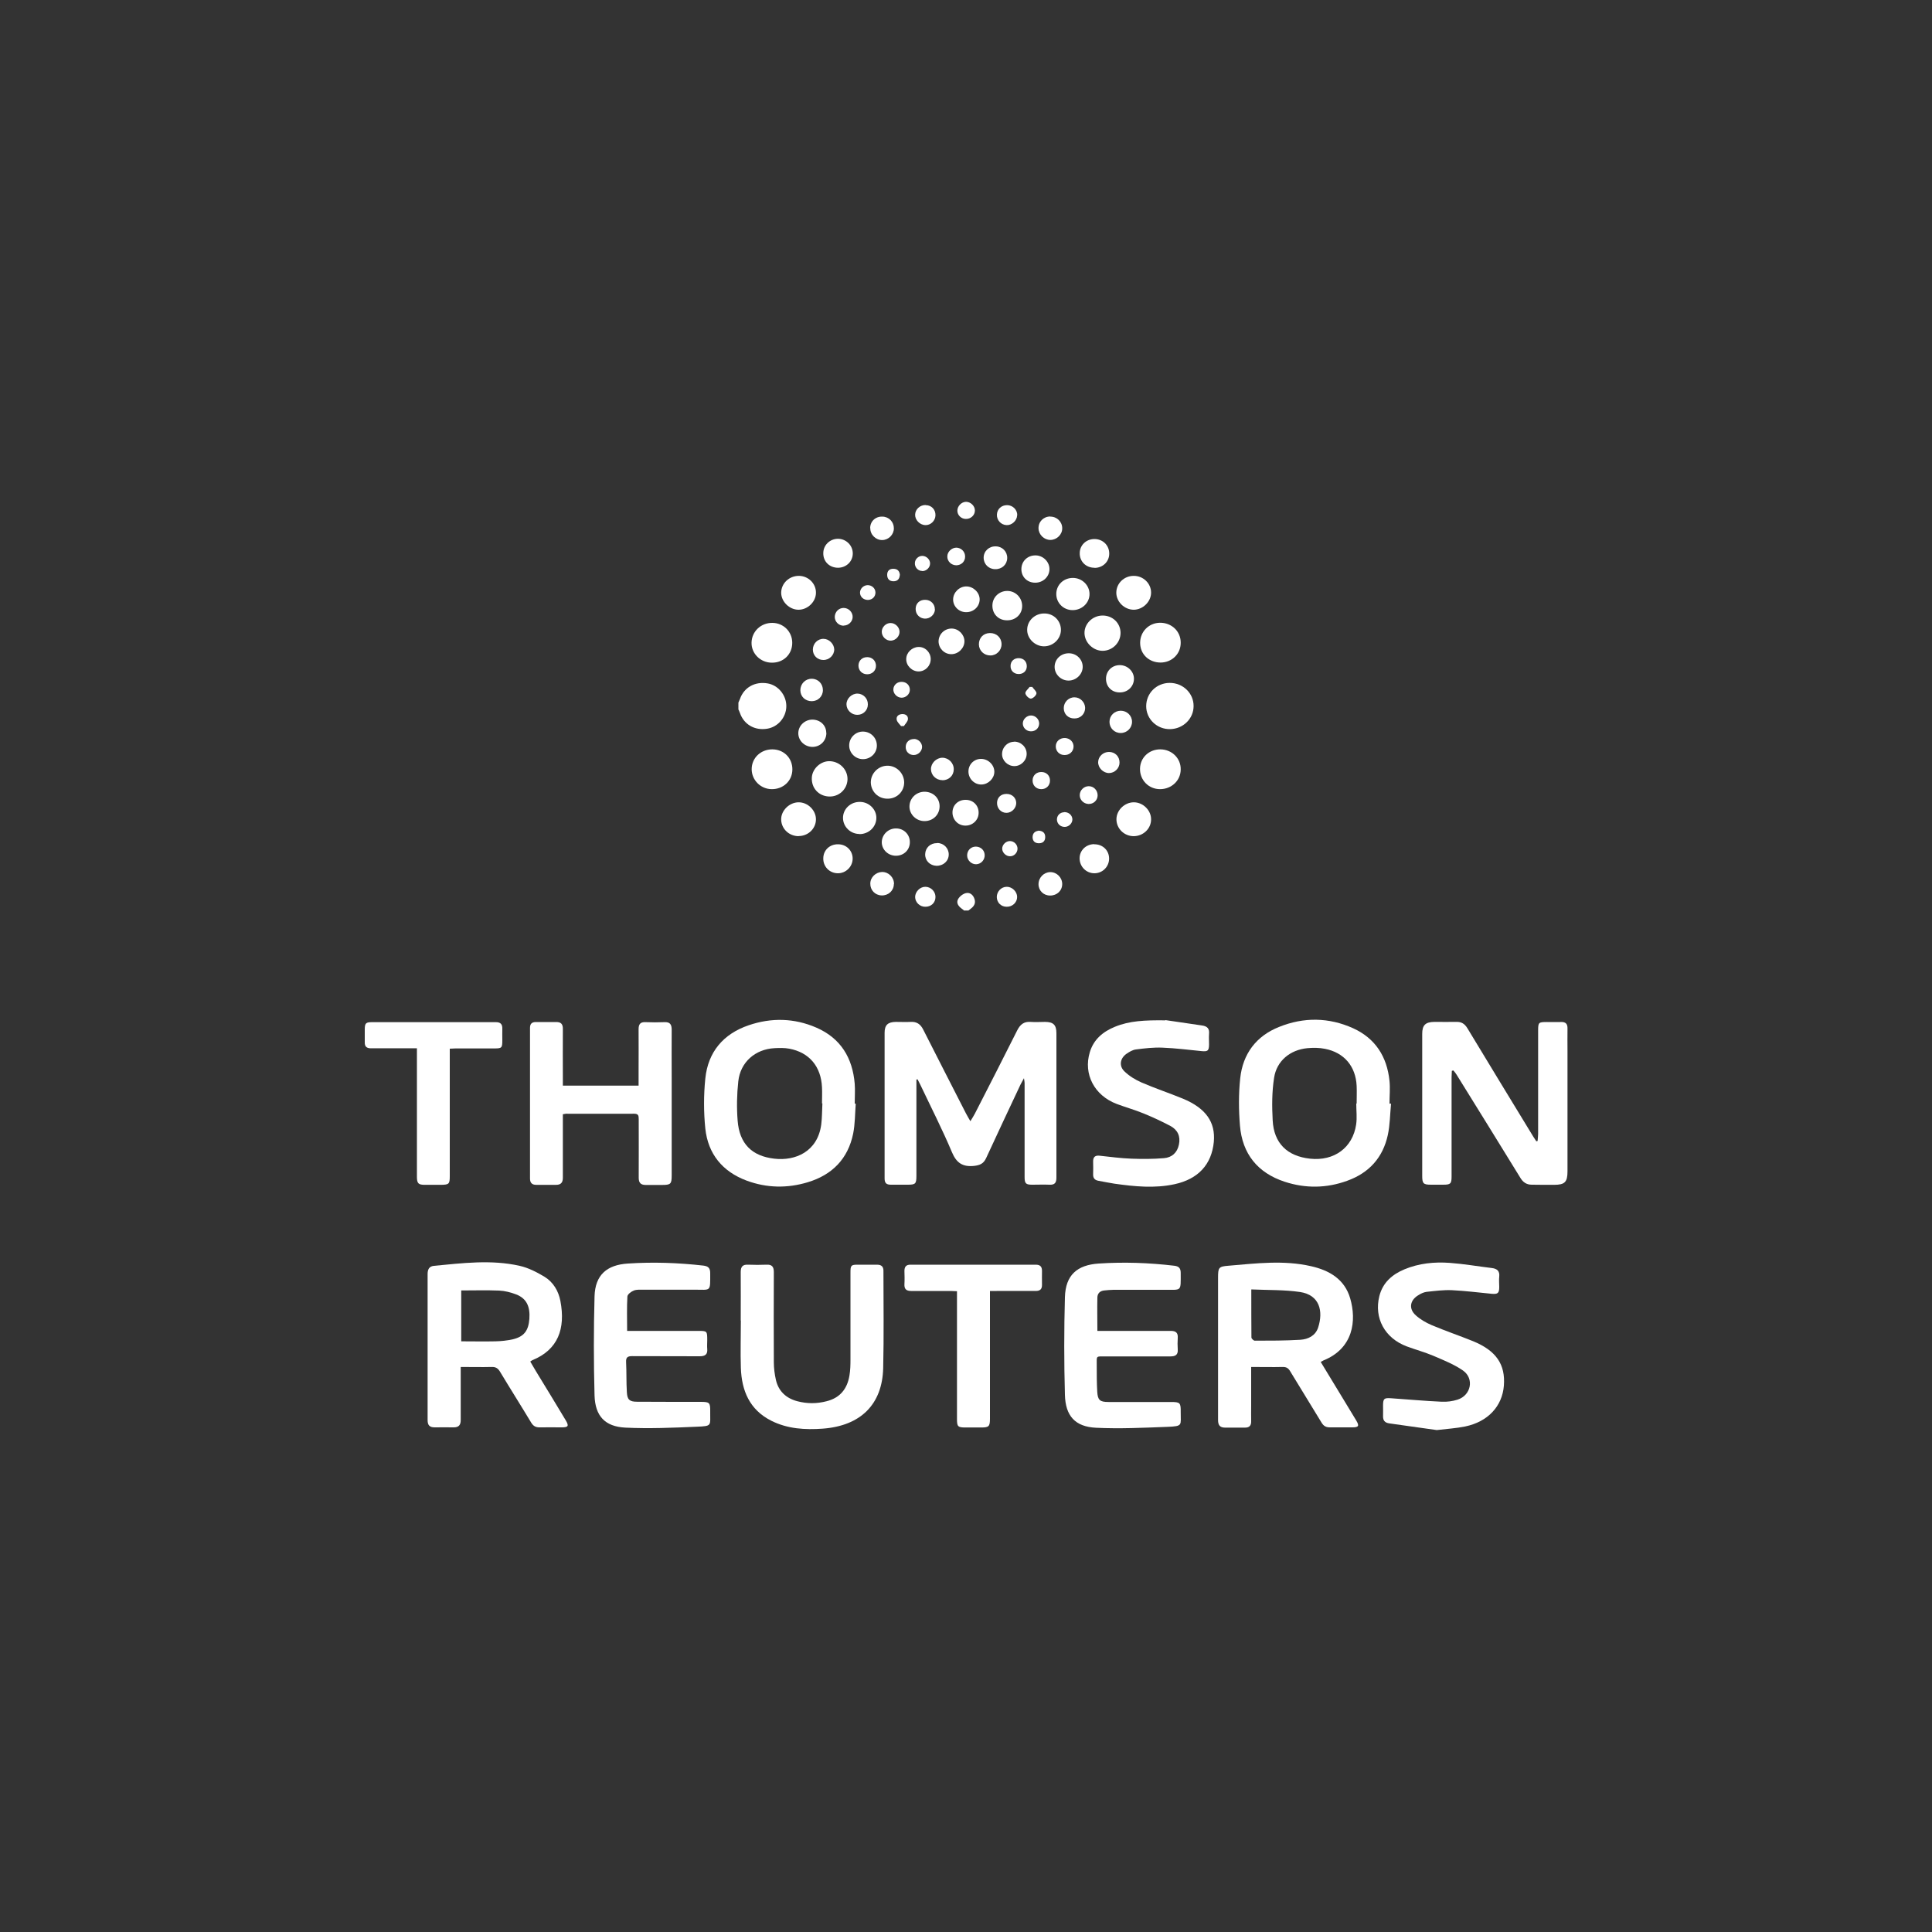 <svg xmlns="http://www.w3.org/2000/svg" id="Layer_1" viewBox="0 0 150 150"><rect x="0" y="0" width="150" height="150" fill="#333333" stroke="none"/><defs><style>.cls-1{fill:#fff;stroke-width:0px;}</style></defs><path class="cls-1" d="M97.14,106.15c0,.98,0,1.98,0,2.99,0,.4-.01.8,0,1.2.01.34-.14.5-.47.5-.52,0-1.04,0-1.56,0-.4,0-.54-.2-.54-.58,0-1.8,0-3.6,0-5.41,0-1.88,0-3.75,0-5.63,0-.8.03-.89.82-.95,2.14-.18,4.28-.45,6.41.04,1.41.32,2.6,1.01,3.03,2.5.5,1.72.25,3.87-2.07,4.81-.06.03-.12.07-.22.12.59.97,1.16,1.91,1.73,2.85.35.57.69,1.13,1.03,1.7.25.42.19.53-.32.53-.58,0-1.16,0-1.73,0-.3,0-.48-.1-.64-.36-.81-1.34-1.64-2.67-2.45-4.01-.14-.23-.29-.32-.56-.32-.8.02-1.6,0-2.47,0ZM97.15,100.12c0,1.34,0,2.53.01,3.72,0,.09.17.25.26.25,1.18,0,2.36,0,3.54-.07.6-.04,1.17-.31,1.38-.95.41-1.26.13-2.53-1.41-2.76-1.22-.18-2.47-.14-3.78-.2Z"></path><path class="cls-1" d="M41.18,105.73c.15.25.29.49.43.73.77,1.26,1.54,2.52,2.3,3.79.28.46.22.57-.3.57-.58,0-1.16-.01-1.73,0-.3,0-.48-.11-.64-.37-.8-1.33-1.63-2.64-2.43-3.97-.16-.26-.34-.36-.64-.35-.78.02-1.56,0-2.4,0,0,.43,0,.9,0,1.37,0,.92,0,1.83,0,2.75,0,.39-.15.57-.55.57-.49-.01-.98,0-1.47,0-.4,0-.55-.17-.55-.56,0-3.78,0-7.56,0-11.35,0-.35.12-.59.48-.63,2.22-.21,4.46-.5,6.67,0,.67.15,1.33.49,1.93.85.68.42,1.08,1.1,1.23,1.88.41,2.16-.19,3.78-2.17,4.59-.05.02-.09.06-.17.11ZM35.8,104.14c.91,0,1.79.02,2.67,0,.45-.01.92-.06,1.36-.16.86-.21,1.2-.67,1.27-1.58.07-.98-.23-1.59-1.02-1.9-.42-.16-.88-.28-1.33-.3-.98-.04-1.96-.01-2.94-.01v3.97Z"></path><path class="cls-1" d="M57.51,102.53c0-1.26.01-2.51,0-3.77,0-.43.16-.59.58-.57.47.02.95.02,1.42,0,.42-.02.57.15.57.58-.01,2.33-.01,4.67,0,7,0,.45.06.91.16,1.36.2.88.79,1.43,1.66,1.66.76.2,1.52.2,2.28,0,1.04-.26,1.6-.96,1.77-1.99.07-.41.08-.82.08-1.24,0-2.26,0-4.52,0-6.78,0-.54.05-.59.58-.59.49,0,.98,0,1.47,0,.35,0,.52.14.51.5,0,2.51.04,5.02-.02,7.53-.07,2.82-1.75,4.48-4.69,4.7-1.37.1-2.73.02-3.99-.61-1.69-.85-2.31-2.33-2.37-4.11-.04-1.22,0-2.45,0-3.68h0Z"></path><path class="cls-1" d="M85.21,103.33c.58,0,1.16,0,1.73,0,1.32,0,2.64,0,3.95,0,.4,0,.58.14.55.55-.02.29-.02.59,0,.89.03.41-.17.54-.56.54-1.69,0-3.38,0-5.06,0-.75,0-.67-.06-.67.67,0,.69,0,1.39.04,2.08.04.64.2.79.87.79,1.61.01,3.23,0,4.84,0,.72,0,.78.05.77.79-.01,1.02.2,1.09-1.04,1.14-1.85.07-3.7.16-5.54.07-1.62-.08-2.37-.92-2.41-2.56-.07-2.52-.07-5.05,0-7.58.05-1.71.94-2.5,2.63-2.61,1.96-.13,3.9-.06,5.85.17.37.04.51.2.51.56,0,1.48.1,1.3-1.27,1.31-1.32,0-2.64,0-3.95,0-.24,0-.47.03-.71.05-.33.03-.53.22-.54.54-.02.84,0,1.68,0,2.59Z"></path><path class="cls-1" d="M48.69,103.33c1.83,0,3.65,0,5.47,0,.75,0,.75,0,.75.74,0,.22-.02.44,0,.66.04.43-.17.57-.58.57-1.75-.01-3.5,0-5.24-.01-.35,0-.5.08-.48.46.04.78.01,1.57.06,2.35.03.57.21.73.79.73,1.64.01,3.29.01,4.93.01.7,0,.76.05.75.76-.01,1.1.17,1.12-1.05,1.17-1.85.08-3.7.16-5.54.07-1.58-.08-2.34-.9-2.39-2.49-.07-2.57-.07-5.14,0-7.71.05-1.65.95-2.44,2.6-2.54,1.96-.13,3.9-.06,5.85.16.4.05.53.21.53.59,0,1.48.08,1.28-1.24,1.28-1.32,0-2.64,0-3.95,0-.25,0-.52-.02-.75.07-.2.08-.48.29-.49.46-.05.86-.02,1.73-.02,2.65Z"></path><path class="cls-1" d="M111.55,111.03c-1.14-.16-2.41-.34-3.69-.52-.34-.05-.49-.22-.48-.57.01-.27,0-.53,0-.8,0-.55.08-.62.62-.58,1.31.09,2.62.21,3.94.27.41.02.84-.04,1.22-.16,1.05-.33,1.32-1.63.43-2.26-.69-.48-1.5-.8-2.29-1.14-.68-.29-1.4-.48-2.09-.74-1.7-.64-2.54-2.2-2.12-3.89.26-1.05.99-1.69,1.95-2.09,1.13-.47,2.33-.59,3.53-.5,1.09.08,2.17.27,3.26.4.4.05.62.23.57.67-.03.26,0,.53,0,.8,0,.48-.11.57-.58.53-1.03-.1-2.06-.23-3.09-.28-.66-.03-1.32.06-1.98.13-.22.03-.45.14-.65.27-.64.39-.74,1.05-.18,1.55.35.32.79.57,1.23.76,1.06.45,2.16.82,3.22,1.25,1.8.74,2.52,1.81,2.39,3.46-.13,1.59-1.23,2.79-3,3.16-.68.14-1.37.18-2.21.28Z"></path><path class="cls-1" d="M76.86,100.23v1.58c0,2.78,0,5.55,0,8.33,0,.61-.08.69-.69.69-.4,0-.8,0-1.2,0-.6,0-.67-.07-.67-.65,0-3.12,0-6.23,0-9.35v-.58c-.18,0-.34-.02-.5-.02-1.02,0-2.04,0-3.06,0-.38,0-.54-.15-.52-.53.02-.34.01-.68,0-1.02,0-.33.13-.49.47-.49,3.24,0,6.48,0,9.72,0,.34,0,.49.14.49.48,0,.35-.01.71,0,1.06.01.36-.14.5-.5.5-1.01-.01-2.01,0-3.02,0-.16,0-.32,0-.53,0Z"></path><path class="cls-1" d="M71.15,83.83v.46c0,2.33,0,4.67,0,7,0,.62-.07.69-.68.69-.43,0-.86,0-1.29,0-.35,0-.5-.11-.5-.49,0-3.77,0-7.53,0-11.3,0-.61.25-.84.87-.85.38,0,.77.02,1.15,0,.48-.03.77.18.98.6,1.1,2.17,2.21,4.34,3.32,6.51.09.18.2.35.34.6.15-.25.26-.41.35-.59,1.1-2.15,2.21-4.31,3.29-6.47.23-.45.52-.69,1.04-.65.37.03.74,0,1.11,0,.65,0,.89.23.89.88,0,1.86,0,3.72,0,5.58,0,1.88,0,3.75,0,5.63,0,.4-.13.57-.54.55-.44-.02-.89,0-1.33,0-.5,0-.6-.09-.6-.59,0-1.55,0-3.1,0-4.65,0-.89,0-1.77,0-2.66,0-.08-.02-.16-.05-.37-.13.24-.2.37-.27.5-.89,1.9-1.79,3.79-2.66,5.69-.2.44-.48.57-.95.62-.88.09-1.36-.23-1.71-1.06-.75-1.78-1.63-3.5-2.46-5.25-.07-.14-.14-.27-.21-.41-.04,0-.07.02-.11.02Z"></path><path class="cls-1" d="M119.38,88.58c.01-.18.04-.36.04-.54,0-2.67,0-5.35,0-8.02,0-.64.03-.67.68-.67.36,0,.71.01,1.07,0,.38-.02.54.13.53.51-.01.58,0,1.15,0,1.73,0,3.12,0,6.23,0,9.35,0,.84-.21,1.05-1.05,1.05-.58,0-1.15,0-1.73-.01-.4,0-.68-.19-.89-.55-1.64-2.67-3.29-5.33-4.94-7.99-.07-.12-.16-.22-.25-.33-.04.01-.08.02-.12.03,0,.17-.02.33-.02.5,0,2.57,0,5.14,0,7.71,0,.55-.08.63-.64.63-.33,0-.65,0-.98,0-.57,0-.66-.1-.66-.68,0-2.69,0-5.38,0-8.06,0-.99,0-1.98,0-2.97,0-.68.25-.92.94-.93.58,0,1.16.01,1.73,0,.39-.01.63.16.83.48,1.7,2.82,3.42,5.63,5.13,8.44.07.12.16.23.23.35.04,0,.07-.02.11-.03Z"></path><path class="cls-1" d="M66.44,85.68c-.06.78-.05,1.57-.2,2.33-.4,1.96-1.63,3.21-3.53,3.78-1.59.48-3.19.45-4.75-.13-1.87-.7-2.99-2.07-3.2-4.04-.13-1.28-.13-2.6,0-3.88.21-2.07,1.4-3.47,3.37-4.14,1.76-.6,3.53-.56,5.24.18,1.9.82,2.82,2.35,2.99,4.36.04.51,0,1.03,0,1.55.02,0,.05,0,.07,0ZM63.85,85.67s-.02,0-.03,0c0-.41.02-.83,0-1.24-.07-1.63-.99-2.72-2.54-3.01-.37-.07-.77-.06-1.15-.04-1.5.08-2.65,1.09-2.81,2.58-.11,1.01-.13,2.04-.05,3.05.14,1.79,1.1,2.75,2.85,2.95,1.64.19,3.36-.55,3.64-2.65.07-.54.06-1.09.09-1.63Z"></path><path class="cls-1" d="M108,85.7c-.08.81-.08,1.63-.25,2.42-.38,1.75-1.45,2.94-3.14,3.55-1.61.59-3.25.61-4.87.08-2.1-.69-3.29-2.17-3.47-4.36-.1-1.21-.11-2.46.02-3.67.2-1.89,1.23-3.28,3.02-3.99,1.91-.77,3.85-.75,5.74.1,1.74.79,2.64,2.22,2.83,4.09.06.58,0,1.18,0,1.77.04,0,.07,0,.11,0ZM105.3,85.68s.02,0,.03,0c0-.46.02-.92,0-1.37-.07-1.52-.97-2.59-2.46-2.88-.44-.09-.92-.09-1.37-.05-1.33.13-2.38.98-2.58,2.3-.17,1.08-.17,2.21-.11,3.3.09,1.78,1.13,2.79,2.91,2.98,1.86.2,3.3-.85,3.57-2.65.08-.53.01-1.09.01-1.63Z"></path><path class="cls-1" d="M43.7,86.49c0,.85,0,1.68,0,2.51,0,.81,0,1.62,0,2.44,0,.37-.15.55-.52.55-.52,0-1.04,0-1.55,0-.32,0-.48-.15-.48-.49,0-3.9,0-7.8,0-11.7,0-.33.16-.45.46-.45.52,0,1.04.01,1.55,0,.41-.01.55.17.54.56-.01,1.28,0,2.57,0,3.86,0,.16,0,.32,0,.52h5.88c0-.34,0-.68,0-1.01,0-1.12.01-2.25,0-3.37,0-.4.14-.57.54-.55.49.02.98.02,1.47,0,.44-.02.56.19.56.59-.01,1.21,0,2.42,0,3.63,0,2.56,0,5.11,0,7.67,0,.68-.07.75-.77.75-.41,0-.83,0-1.24,0-.39,0-.55-.16-.55-.56.01-1.52,0-3.04,0-4.56,0-.26-.03-.41-.35-.41-1.76.01-3.52,0-5.29,0-.06,0-.11.02-.24.04Z"></path><path class="cls-1" d="M90.48,79.2c.67.1,1.77.26,2.86.42.4.06.57.25.53.65-.02.28,0,.56,0,.84-.01.47-.1.54-.56.5-1.02-.1-2.03-.23-3.05-.27-.69-.03-1.38.05-2.07.14-.25.03-.5.18-.72.33-.51.35-.61.95-.17,1.37.37.36.84.65,1.32.86,1.06.46,2.15.82,3.22,1.26,1.78.74,2.54,1.82,2.4,3.36-.17,1.75-1.21,2.88-3.04,3.28-1.56.34-3.12.18-4.68-.04-.41-.06-.81-.15-1.22-.22-.29-.05-.44-.19-.43-.51.01-.32.01-.65,0-.97-.01-.37.15-.51.51-.47.82.09,1.65.2,2.47.23.84.03,1.68.03,2.52-.04.61-.05,1.03-.42,1.16-1.05.14-.65-.1-1.15-.66-1.45-.68-.36-1.37-.68-2.08-.97-.68-.28-1.4-.48-2.09-.74-1.74-.66-2.6-2.32-2.09-4.01.3-1,1.02-1.6,1.95-1.98,1.12-.46,2.3-.52,3.92-.5Z"></path><path class="cls-1" d="M34.92,81.4c0,.21,0,.39,0,.56,0,3.12,0,6.23,0,9.35,0,.62-.06.67-.69.68-.41,0-.83,0-1.24,0-.51,0-.62-.11-.62-.63,0-3.1,0-6.2,0-9.3v-.67c-.57,0-1.1,0-1.62,0-.65,0-1.3,0-1.95,0-.34,0-.49-.14-.48-.47,0-.32,0-.65,0-.97,0-.52.08-.59.59-.59,2.78,0,5.57,0,8.35,0,.41,0,.83,0,1.24,0,.36,0,.51.16.5.51-.01.29,0,.59,0,.89,0,.6-.04.64-.62.64-1.01,0-2.01,0-3.02,0-.12,0-.23.01-.43.02Z"></path><path class="cls-1" d="M57.33,54.55c.04-.09.08-.18.12-.28.31-.9,1.17-1.38,2.15-1.21.82.14,1.45.91,1.45,1.76,0,.87-.65,1.63-1.5,1.76-.96.15-1.79-.33-2.1-1.22-.03-.1-.08-.19-.12-.28,0-.18,0-.35,0-.53Z"></path><path class="cls-1" d="M74.84,70.68c-.06-.04-.11-.09-.17-.13-.26-.19-.45-.45-.28-.75.12-.21.38-.41.61-.46.31-.07.56.14.66.46.11.33-.04.57-.3.76-.06.04-.11.09-.17.13h-.36Z"></path><path class="cls-1" d="M88.99,54.83c0-1.01.8-1.81,1.83-1.81,1.03,0,1.86.81,1.85,1.8,0,.98-.81,1.77-1.82,1.79-1.02.02-1.86-.78-1.86-1.78Z"></path><path class="cls-1" d="M59.96,58.18c.9,0,1.57.68,1.56,1.57-.01.88-.71,1.53-1.61,1.52-.86-.01-1.55-.71-1.55-1.55,0-.87.7-1.54,1.6-1.54Z"></path><path class="cls-1" d="M59.93,51.45c-.89,0-1.6-.71-1.58-1.56.02-.87.73-1.54,1.62-1.53.87.01,1.54.69,1.54,1.55,0,.89-.68,1.55-1.58,1.54Z"></path><path class="cls-1" d="M90.07,61.27c-.89,0-1.57-.7-1.56-1.58.01-.86.69-1.51,1.57-1.51.89,0,1.6.68,1.59,1.55,0,.87-.71,1.54-1.61,1.54Z"></path><path class="cls-1" d="M90.11,51.44c-.91,0-1.59-.65-1.59-1.53,0-.86.66-1.54,1.53-1.56.92-.01,1.63.67,1.62,1.56,0,.86-.68,1.52-1.55,1.53Z"></path><path class="cls-1" d="M85.59,47.79c.79-.01,1.4.58,1.41,1.34,0,.76-.61,1.38-1.37,1.4-.74.01-1.41-.62-1.43-1.36-.02-.74.62-1.37,1.39-1.38Z"></path><path class="cls-1" d="M64.35,61.84c-.8-.04-1.36-.66-1.32-1.47.04-.71.72-1.32,1.44-1.27.77.05,1.36.69,1.33,1.44-.04.76-.68,1.34-1.45,1.3Z"></path><path class="cls-1" d="M62.02,44.71c.74,0,1.34.6,1.33,1.31,0,.7-.64,1.32-1.35,1.32-.71,0-1.34-.62-1.35-1.31,0-.73.61-1.32,1.37-1.32Z"></path><path class="cls-1" d="M88.03,44.71c.74,0,1.34.59,1.34,1.3,0,.7-.63,1.32-1.34,1.33-.73,0-1.37-.62-1.36-1.34.01-.72.61-1.29,1.35-1.29Z"></path><path class="cls-1" d="M62.01,64.92c-.74,0-1.34-.56-1.36-1.28-.02-.71.64-1.35,1.36-1.35.71,0,1.34.62,1.34,1.32,0,.72-.6,1.3-1.34,1.3Z"></path><path class="cls-1" d="M88.02,64.92c-.74,0-1.34-.59-1.34-1.31,0-.71.64-1.32,1.35-1.32.72,0,1.35.63,1.34,1.33,0,.72-.61,1.3-1.36,1.3Z"></path><path class="cls-1" d="M81.09,47.63c.73,0,1.29.58,1.28,1.29-.01.7-.62,1.27-1.33,1.26-.7-.01-1.31-.62-1.29-1.3.01-.7.61-1.26,1.34-1.25Z"></path><path class="cls-1" d="M70.2,60.74c0,.72-.57,1.28-1.3,1.27-.72,0-1.27-.55-1.29-1.25-.01-.71.57-1.3,1.28-1.31.71-.01,1.3.58,1.31,1.29Z"></path><path class="cls-1" d="M83.3,44.87c.71,0,1.29.57,1.29,1.25,0,.7-.6,1.26-1.33,1.25-.71-.01-1.26-.57-1.25-1.27.01-.7.57-1.23,1.29-1.23Z"></path><path class="cls-1" d="M66.73,64.75c-.71,0-1.28-.57-1.28-1.25,0-.7.6-1.26,1.33-1.24.7.01,1.28.59,1.26,1.27-.02.69-.6,1.23-1.31,1.23Z"></path><path class="cls-1" d="M71.77,61.47c.66,0,1.17.47,1.18,1.11.01.66-.5,1.17-1.17,1.17-.64,0-1.17-.51-1.17-1.13,0-.63.51-1.14,1.16-1.15Z"></path><path class="cls-1" d="M78.18,48.16c-.66,0-1.14-.49-1.13-1.15,0-.64.53-1.14,1.17-1.13.64.01,1.14.53,1.14,1.17,0,.64-.51,1.12-1.17,1.11Z"></path><path class="cls-1" d="M84.97,65.55c.65,0,1.13.47,1.14,1.09.01.64-.5,1.16-1.14,1.16-.64,0-1.15-.52-1.15-1.16,0-.62.5-1.1,1.14-1.1Z"></path><path class="cls-1" d="M65.07,65.55c.64,0,1.13.49,1.13,1.11,0,.63-.53,1.15-1.16,1.14-.65-.01-1.14-.53-1.12-1.17.01-.63.5-1.09,1.15-1.08Z"></path><path class="cls-1" d="M65.07,44.08c-.67,0-1.16-.48-1.15-1.13,0-.62.5-1.11,1.13-1.12.64,0,1.16.51,1.16,1.14,0,.62-.5,1.1-1.13,1.11Z"></path><path class="cls-1" d="M84.97,44.08c-.66,0-1.15-.49-1.14-1.13,0-.62.5-1.1,1.14-1.1.66,0,1.16.5,1.15,1.14,0,.62-.5,1.1-1.14,1.1Z"></path><path class="cls-1" d="M86.93,53.76c-.62,0-1.06-.45-1.06-1.06,0-.6.46-1.06,1.07-1.06.61,0,1.12.5,1.1,1.09-.02.59-.5,1.04-1.11,1.03Z"></path><path class="cls-1" d="M69.58,64.32c.6,0,1.07.48,1.06,1.07,0,.6-.47,1.05-1.08,1.05-.6,0-1.09-.46-1.1-1.04,0-.59.5-1.09,1.11-1.08Z"></path><path class="cls-1" d="M80.37,45.24c-.62,0-1.07-.45-1.07-1.05,0-.62.48-1.08,1.11-1.07.59.01,1.08.51,1.07,1.08-.01.58-.5,1.04-1.1,1.04Z"></path><path class="cls-1" d="M82.96,52.84c-.59,0-1.08-.49-1.08-1.06,0-.6.49-1.07,1.12-1.06.6.01,1.07.49,1.06,1.07-.01.57-.51,1.05-1.1,1.05Z"></path><path class="cls-1" d="M64.16,56.9c0,.6-.45,1.07-1.05,1.09-.62.01-1.13-.47-1.13-1.06,0-.58.49-1.05,1.08-1.06.62,0,1.09.44,1.09,1.03Z"></path><path class="cls-1" d="M68.08,57.88c0,.59-.48,1.06-1.08,1.06-.59,0-1.07-.48-1.07-1.06,0-.61.5-1.1,1.1-1.08.59.02,1.05.49,1.05,1.09Z"></path><path class="cls-1" d="M73.95,63.08c0-.57.44-.99,1.03-.98.58,0,1.01.44,1,1.01,0,.56-.47,1-1.03.99-.57,0-1-.46-1-1.02Z"></path><path class="cls-1" d="M75.01,47.53c-.57,0-1.02-.46-1.01-1,.01-.54.49-1.01,1.04-1,.55.01,1.03.49,1.02,1.02-.01.55-.47.98-1.04.98Z"></path><path class="cls-1" d="M75.19,59.9c0-.55.43-.98.98-.98.55,0,1.03.46,1.03,1,0,.52-.47.98-1,.99-.55.01-1.01-.45-1.01-1.01Z"></path><path class="cls-1" d="M72.87,49.81c0-.56.45-1.01,1.01-1.01.54,0,.99.46,1,.98,0,.54-.47,1.01-1.02,1.01-.54,0-.98-.44-.99-.99Z"></path><path class="cls-1" d="M78.74,57.58c.53,0,.97.42.97.95,0,.52-.45.96-.97.95-.51-.01-.94-.43-.94-.93,0-.53.42-.96.95-.96Z"></path><path class="cls-1" d="M72.26,51.17c0,.53-.42.96-.94.96-.52,0-.97-.45-.96-.96,0-.5.44-.92.94-.94.52-.02.96.41.96.94Z"></path><path class="cls-1" d="M82.47,68.63c0,.52-.4.9-.94.9-.51,0-.9-.38-.9-.88,0-.51.41-.93.91-.94.51,0,.93.42.93.93Z"></path><path class="cls-1" d="M81.55,40.11c.52,0,.93.41.92.92,0,.48-.43.89-.92.89-.49,0-.91-.41-.92-.9-.01-.52.39-.92.92-.92Z"></path><path class="cls-1" d="M67.56,41c0-.52.41-.91.95-.89.51.01.89.41.89.91,0,.49-.41.9-.9.91-.5.01-.94-.42-.93-.92Z"></path><path class="cls-1" d="M69.4,68.64c-.01.52-.43.9-.96.88-.51-.02-.88-.42-.87-.92,0-.49.43-.89.92-.9.51,0,.93.43.92.94Z"></path><path class="cls-1" d="M77.27,44.19c-.51,0-.9-.39-.9-.89,0-.51.42-.9.95-.88.51.01.89.41.88.91-.01.5-.41.87-.93.86Z"></path><path class="cls-1" d="M72.76,65.45c.51,0,.9.4.9.89,0,.51-.42.89-.96.88-.51-.02-.89-.41-.87-.91.02-.5.41-.86.93-.85Z"></path><path class="cls-1" d="M76,50.03c0-.5.34-.87.85-.88.52-.01.91.36.91.87,0,.48-.39.87-.87.87-.49,0-.88-.37-.89-.86Z"></path><path class="cls-1" d="M73.16,60.57c-.49,0-.88-.39-.88-.86,0-.46.41-.87.88-.88.49,0,.9.41.89.91-.01.49-.39.84-.89.84Z"></path><path class="cls-1" d="M63.89,53.58c0,.49-.38.86-.87.86-.5,0-.88-.36-.88-.85,0-.5.39-.9.89-.89.49,0,.86.39.86.88Z"></path><path class="cls-1" d="M86.14,56.05c0-.49.38-.86.87-.87.49,0,.88.38.88.86,0,.48-.39.87-.88.87-.49,0-.87-.38-.87-.87Z"></path><path class="cls-1" d="M83.4,55.78c-.47,0-.81-.34-.81-.8,0-.47.38-.85.84-.84.44,0,.81.38.82.82,0,.47-.36.83-.84.82Z"></path><path class="cls-1" d="M86.92,59.21c0,.44-.38.81-.82.81-.45,0-.85-.41-.84-.85.01-.44.39-.79.84-.79.48,0,.83.36.82.84Z"></path><path class="cls-1" d="M67.38,54.7c0,.45-.37.81-.83.8-.45,0-.83-.38-.83-.82,0-.45.41-.84.87-.83.45.02.8.39.79.84Z"></path><path class="cls-1" d="M63.11,50.44c0-.47.37-.85.83-.84.43,0,.82.4.83.82,0,.45-.39.83-.85.82-.46,0-.81-.35-.81-.81Z"></path><path class="cls-1" d="M71.87,39.22c.45,0,.77.34.76.79-.01.43-.38.78-.8.76-.42-.02-.79-.4-.78-.81.01-.42.38-.76.82-.75Z"></path><path class="cls-1" d="M72.63,69.64c0,.45-.34.77-.8.76-.42,0-.77-.34-.78-.75,0-.41.37-.8.79-.8.43,0,.79.36.79.79Z"></path><path class="cls-1" d="M78.97,40.01c-.01.41-.41.78-.82.76-.44-.02-.77-.39-.75-.82.02-.43.35-.73.79-.73.44,0,.8.36.79.79Z"></path><path class="cls-1" d="M78.97,69.64c0,.43-.37.77-.81.76-.44,0-.76-.32-.77-.75,0-.43.34-.8.78-.8.42,0,.8.38.8.79Z"></path><path class="cls-1" d="M78.14,63.11c-.42,0-.74-.35-.73-.78.01-.42.31-.7.75-.69.42,0,.74.31.74.71,0,.4-.36.76-.76.76Z"></path><path class="cls-1" d="M72.59,47.3c0,.41-.38.75-.79.73-.41-.02-.71-.34-.71-.75,0-.44.32-.73.77-.71.41.01.73.34.72.74Z"></path><path class="cls-1" d="M85.22,61.75c0,.39-.33.69-.72.67-.37-.02-.67-.32-.67-.68,0-.38.32-.7.7-.7.39,0,.69.32.69.71Z"></path><path class="cls-1" d="M65.5,48.58c-.37,0-.68-.3-.69-.67,0-.39.3-.71.69-.71.39,0,.71.33.7.71-.01.36-.33.66-.7.66Z"></path><path class="cls-1" d="M74.26,43.89c-.4,0-.72-.31-.71-.69,0-.36.33-.67.69-.68.38,0,.7.31.69.7,0,.38-.29.66-.68.67Z"></path><path class="cls-1" d="M69.14,48.37c.36,0,.69.31.7.67.01.36-.3.68-.66.7-.38.02-.72-.31-.72-.69,0-.36.32-.68.68-.68Z"></path><path class="cls-1" d="M82.64,58.62c-.39,0-.67-.3-.67-.67,0-.39.32-.67.73-.65.38.02.67.32.65.69-.02.37-.32.64-.71.63Z"></path><path class="cls-1" d="M75.79,67.1c-.36.01-.68-.29-.7-.65-.02-.4.27-.71.66-.72.38,0,.68.26.7.64.02.39-.28.72-.66.73Z"></path><path class="cls-1" d="M68.01,51.69c0,.38-.29.66-.68.66-.39,0-.67-.28-.68-.66,0-.4.29-.68.7-.67.39.01.66.3.66.68Z"></path><path class="cls-1" d="M81.52,60.61c0,.38-.29.66-.67.66-.4,0-.69-.29-.68-.69.01-.38.3-.65.69-.64.39,0,.67.29.66.67Z"></path><path class="cls-1" d="M75.69,39.64c0,.36-.32.66-.7.65-.36,0-.66-.29-.66-.64,0-.35.31-.68.67-.69.36,0,.69.32.69.67Z"></path><path class="cls-1" d="M70.95,57.37c.34,0,.63.28.64.61,0,.34-.3.64-.65.64-.37,0-.64-.28-.62-.65.01-.35.28-.6.64-.59Z"></path><path class="cls-1" d="M80.68,56.19c-.01.34-.29.6-.64.59-.35,0-.63-.28-.63-.61,0-.34.33-.64.67-.62.34.02.61.31.6.64Z"></path><path class="cls-1" d="M70.64,53.56c0,.33-.3.61-.64.61-.35,0-.66-.32-.64-.66.02-.34.31-.59.67-.57.36.01.62.28.61.63Z"></path><path class="cls-1" d="M79.72,51.73c0,.37-.28.62-.67.6-.36-.02-.6-.28-.59-.63,0-.37.28-.62.67-.6.36.02.59.27.59.63Z"></path><path class="cls-1" d="M78.41,65.3c.32,0,.59.27.59.59,0,.32-.27.6-.59.59-.31,0-.6-.29-.6-.59,0-.31.29-.59.6-.59Z"></path><path class="cls-1" d="M82.63,63.05c.34,0,.61.23.63.55.01.31-.26.59-.58.6-.34.01-.6-.23-.62-.55-.01-.33.23-.58.57-.59Z"></path><path class="cls-1" d="M71.6,44.33c-.32,0-.58-.28-.57-.6,0-.32.29-.59.6-.57.31.01.6.3.58.61-.01.31-.3.58-.62.57Z"></path><path class="cls-1" d="M67.39,46.58c-.34,0-.61-.23-.62-.56,0-.31.26-.58.59-.59.33,0,.6.24.61.56.01.33-.24.58-.58.59Z"></path><path class="cls-1" d="M80.62,64.49c.35.02.53.18.53.5,0,.3-.17.47-.46.48-.31.01-.51-.14-.52-.46,0-.32.18-.47.45-.51Z"></path><path class="cls-1" d="M69.86,44.65c-.02.3-.18.48-.49.48-.32,0-.49-.19-.49-.5,0-.3.17-.47.47-.47.31,0,.49.15.52.49Z"></path><path class="cls-1" d="M69.97,56.39c-.12-.16-.31-.32-.35-.5-.05-.27.13-.43.42-.45.29-.01.48.15.45.41-.02.18-.2.35-.31.52-.07,0-.14,0-.21,0Z"></path><path class="cls-1" d="M80.14,53.33c.12.17.35.36.33.51-.02.16-.28.4-.44.4-.15,0-.4-.25-.42-.41-.02-.15.21-.33.33-.5.07,0,.14,0,.21,0Z"></path></svg>